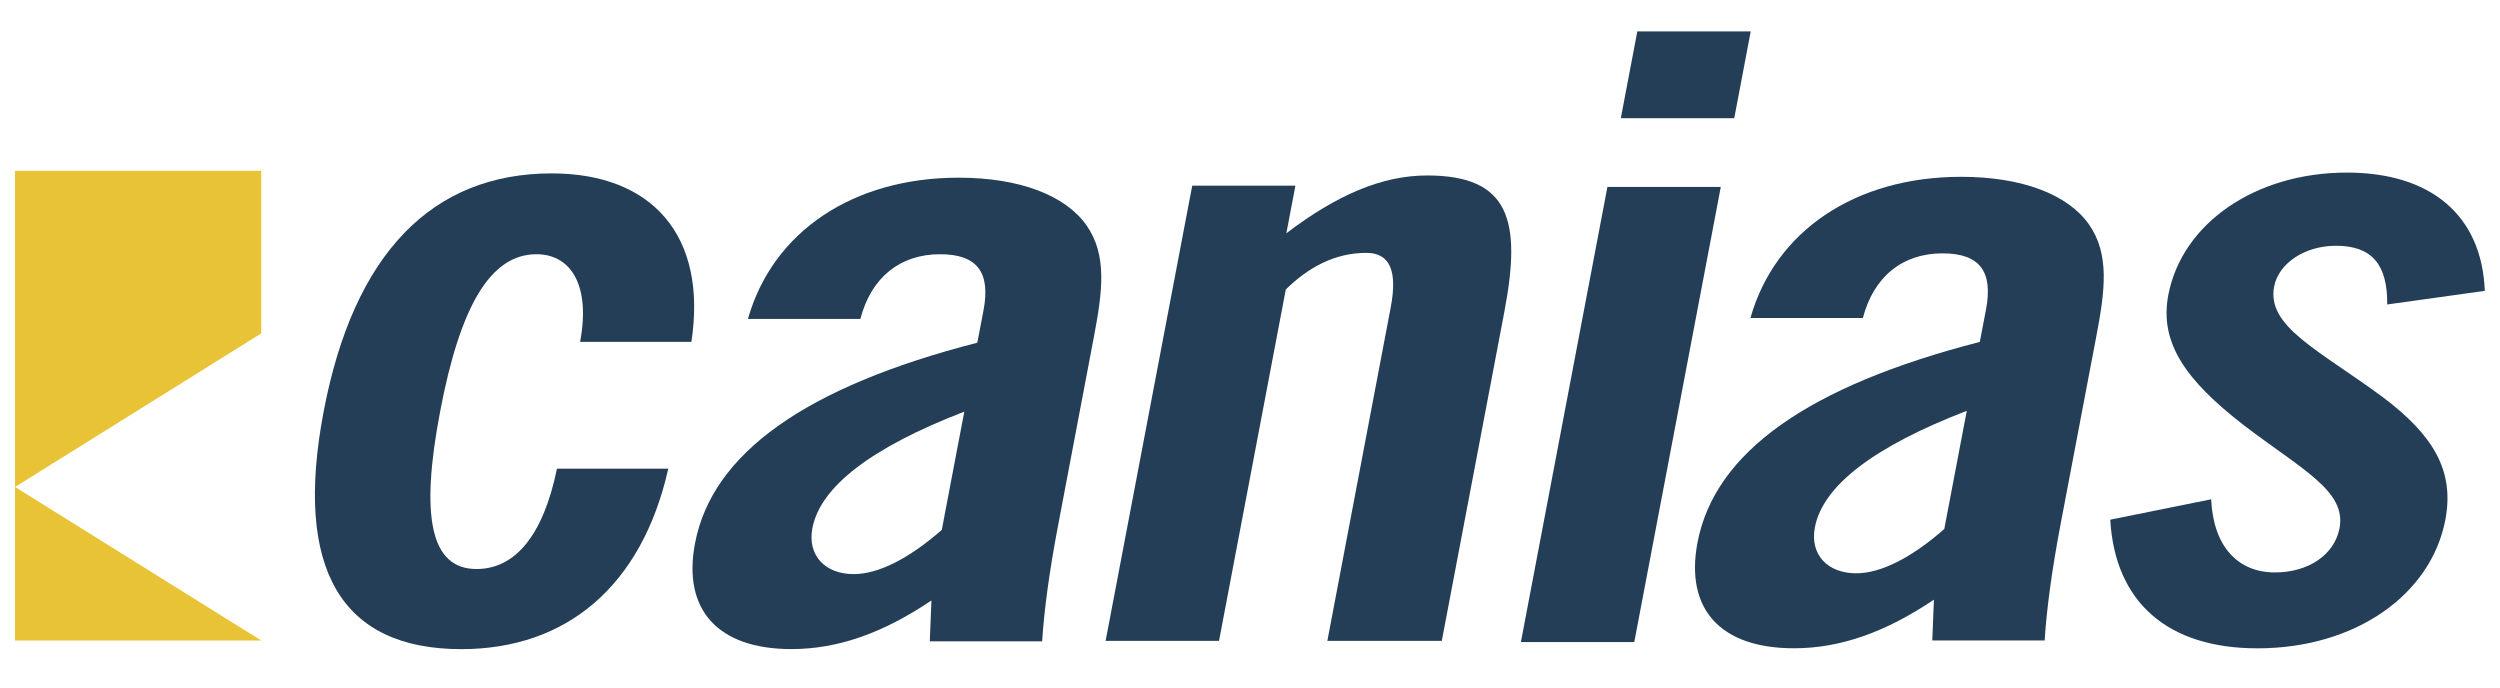 <svg xmlns="http://www.w3.org/2000/svg" xmlns:xlink="http://www.w3.org/1999/xlink" width="240" viewBox="0 0 180 49.5" height="66" preserveAspectRatio="xMidYMid meet"><path fill="#e8c336" d="M 1.082 35.062 L 18.809 24.004 L 18.809 12.297 L 1.082 12.297 " fill-opacity="1" fill-rule="nonzero"></path><path fill="#e8c336" d="M 1.082 46.117 L 18.809 46.117 L 1.082 35.062 " fill-opacity="1" fill-rule="nonzero"></path><path fill="#243e57" d="M 109.504 46.227 L 117.668 46.227 L 123.898 13.457 L 115.734 13.457 Z M 109.504 46.227 " fill-opacity="1" fill-rule="nonzero"></path><path fill="#243e57" d="M 116.699 8.508 L 124.867 8.508 L 126.051 2.262 L 117.887 2.262 Z M 116.699 8.508 " fill-opacity="1" fill-rule="nonzero"></path><path fill="#243e57" d="M 41.766 24.613 L 49.781 24.613 C 50.945 16.957 46.941 12.484 39.727 12.484 C 31.121 12.484 25.465 18.242 23.301 29.637 C 21.133 41.031 24.609 46.738 33.215 46.738 C 40.793 46.738 46.215 42.195 48.117 33.742 L 40.102 33.742 C 39.121 38.52 37.109 40.969 34.312 40.969 C 31.004 40.969 30.242 37.23 31.688 29.637 C 33.129 22.039 35.312 18.305 38.621 18.305 C 41.125 18.305 42.531 20.57 41.766 24.613 Z M 41.766 24.613 " fill-opacity="1" fill-rule="nonzero"></path><path fill="#243e57" d="M 69.43 29.637 C 62.762 32.211 59.066 35.027 58.492 38.027 C 58.121 39.988 59.406 41.336 61.465 41.336 C 63.234 41.336 65.426 40.234 67.809 38.152 Z M 66.945 46.176 L 67.062 43.234 C 63.605 45.562 60.363 46.734 56.98 46.734 C 51.688 46.734 49.133 43.906 50.039 39.129 C 51.273 32.637 57.996 27.859 70.367 24.672 L 70.812 22.348 C 71.324 19.652 70.402 18.305 67.684 18.305 C 64.816 18.305 62.734 19.957 61.945 22.961 L 53.852 22.961 C 55.641 16.652 61.449 12.793 69.023 12.793 C 73.438 12.793 76.723 14.078 78.227 16.223 C 79.734 18.367 79.379 21 78.762 24.246 L 76.18 37.844 C 75.562 41.09 75.184 43.848 75.035 46.176 Z M 66.945 46.176 " fill-opacity="1" fill-rule="nonzero"></path><path fill="#243e57" d="M 79.605 46.141 L 87.77 46.141 L 92.578 20.84 C 94.207 19.25 96.094 18.207 98.379 18.207 C 100.066 18.207 100.633 19.492 100.133 22.125 L 95.57 46.141 L 103.809 46.141 L 108.316 22.434 C 109.562 15.879 108.707 12.633 102.75 12.633 C 99.512 12.633 96.23 14.043 92.617 16.797 L 93.27 13.367 L 85.84 13.367 Z M 79.605 46.141 " fill-opacity="1" fill-rule="nonzero"></path><path fill="#243e57" d="M 141.609 29.578 C 134.941 32.148 131.242 34.965 130.672 37.969 C 130.297 39.93 131.586 41.277 133.645 41.277 C 135.41 41.277 137.605 40.176 139.988 38.09 Z M 139.125 46.113 L 139.242 43.176 C 135.781 45.5 132.543 46.676 129.16 46.676 C 123.863 46.676 121.312 43.848 122.219 39.07 C 123.453 32.574 130.172 27.801 142.547 24.617 L 142.992 22.285 C 143.504 19.59 142.582 18.242 139.863 18.242 C 136.992 18.242 134.914 19.898 134.125 22.898 L 126.031 22.898 C 127.816 16.59 133.629 12.73 141.203 12.73 C 145.617 12.73 148.902 14.016 150.406 16.16 C 151.91 18.305 151.559 20.938 150.941 24.184 L 148.355 37.781 C 147.742 41.027 147.363 43.785 147.215 46.113 Z M 139.125 46.113 " fill-opacity="1" fill-rule="nonzero"></path><path fill="#243e57" d="M 151.938 37.418 C 152.281 43.359 156.062 46.68 162.539 46.68 C 169.598 46.68 175.043 42.809 176.066 37.418 C 176.73 33.926 175.234 31.355 171.566 28.598 C 166.922 25.168 163.188 23.516 163.738 20.633 C 164.051 18.98 165.914 17.695 168.195 17.695 C 170.77 17.695 171.91 19.039 171.879 21.922 L 178.906 20.941 C 178.691 15.488 175.008 12.426 168.977 12.426 C 162.355 12.426 157.094 16.105 156.117 21.246 C 155.465 24.68 157.379 27.371 161.48 30.559 C 165.719 33.805 168.961 35.336 168.445 38.031 C 168.086 39.93 166.223 41.215 163.793 41.215 C 161.148 41.215 159.363 39.379 159.203 35.949 Z M 151.938 37.418 " fill-opacity="1" fill-rule="nonzero"></path></svg>